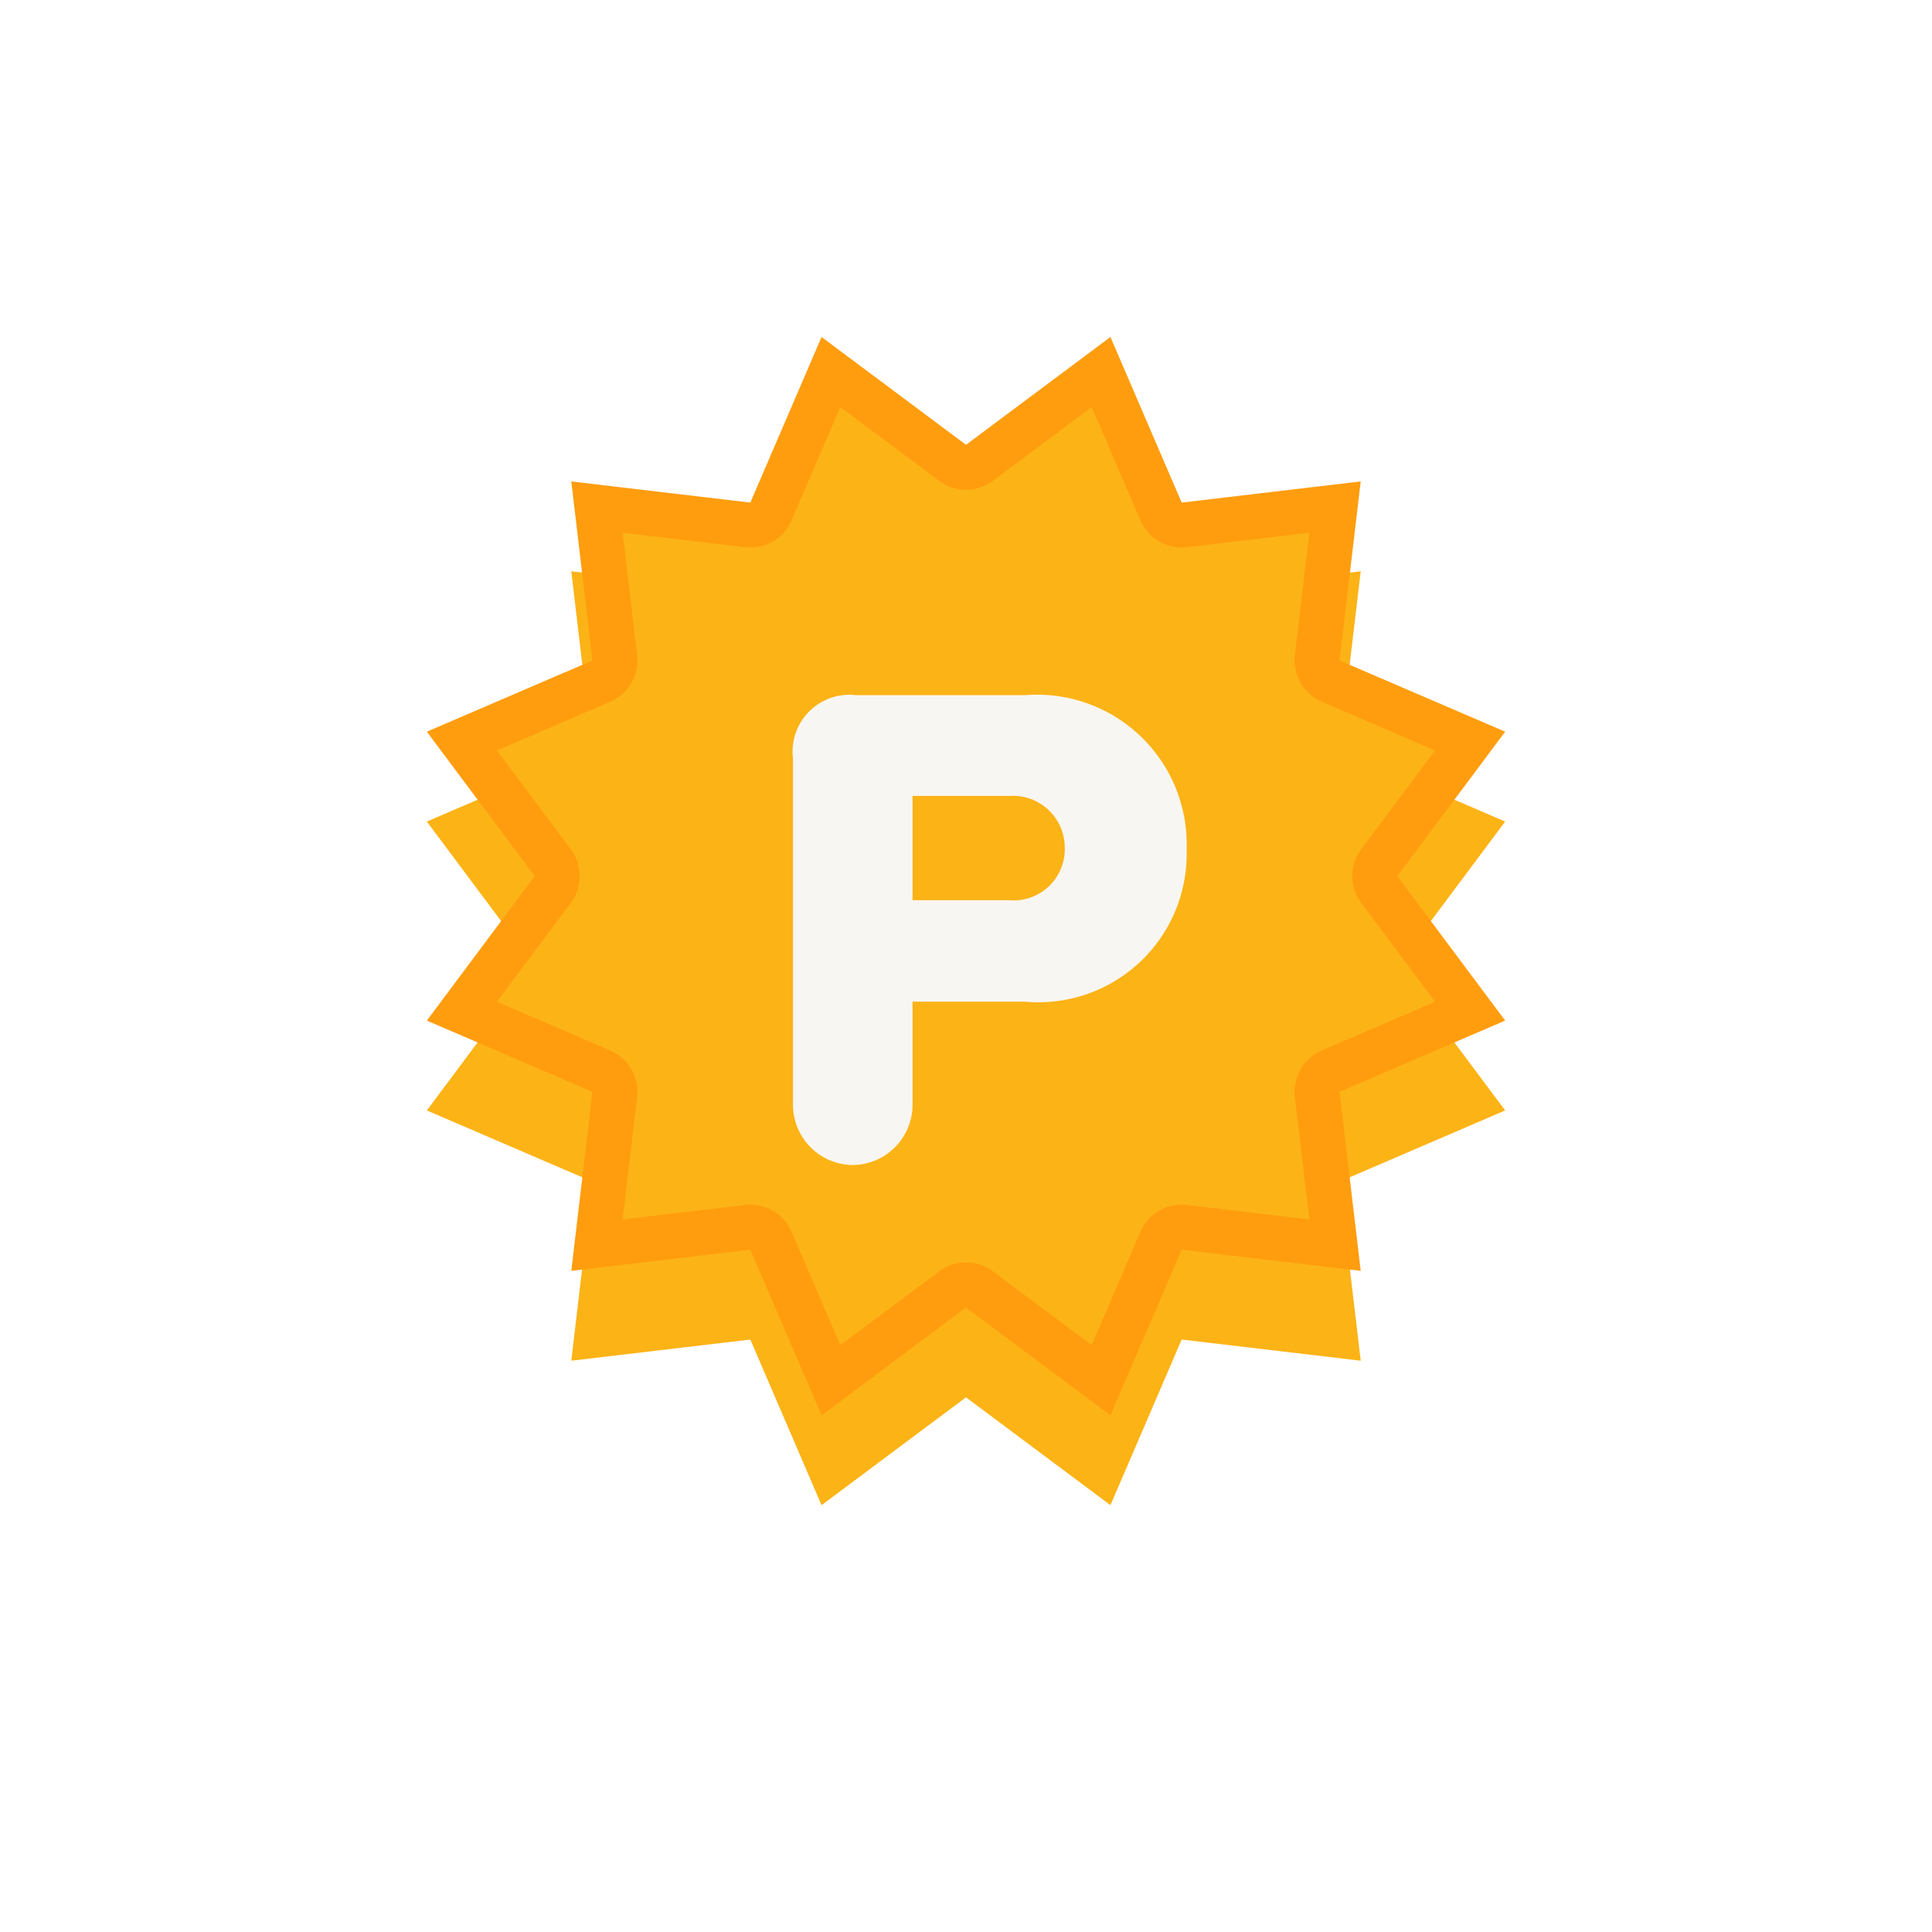 <svg height="43" viewBox="0 0 43 43" width="43" xmlns="http://www.w3.org/2000/svg" xmlns:xlink="http://www.w3.org/1999/xlink"><filter id="a" filterUnits="userSpaceOnUse" height="43" width="43" x="0" y="0"><feOffset dy="2"/><feGaussianBlur result="b" stdDeviation="2.5"/><feFlood flood-opacity=".102"/><feComposite in2="b" operator="in"/><feComposite in="SourceGraphic"/></filter><filter id="b" filterUnits="userSpaceOnUse" height="11.458" width="8.756" x="17.65" y="14.475"><feOffset dy="1"/><feGaussianBlur result="d"/><feFlood flood-color="#ff9d0e"/><feComposite in2="d" operator="in"/><feComposite in="SourceGraphic"/></filter><g transform="translate(9.5 7.5)"><g filter="url(#a)" transform="translate(-9.5 -7.5)"><g fill="#fcb316" stroke-linecap="round" stroke-linejoin="round" transform="translate(9.5 7.5)"><path d="m15.633 25.56-1.016-.758-2.617-1.954-2.617 1.954-1.016.758-.501-1.165-1.29-3-3.243.383-1.259.149.149-1.259.383-3.243-3-1.29-1.165-.501.758-1.016 1.954-2.617-1.954-2.617-.758-1.016 1.165-.501 3-1.29-.383-3.243-.149-1.259 1.259.149 3.243.383 1.29-3.0.501-1.165 1.016.758 2.617 1.954 2.617-1.954 1.016-.758.501 1.165 1.29 3 3.243-.383 1.259-.149-.149 1.259-.383 3.243 3 1.29 1.165.501-.758 1.016-1.954 2.617 1.954 2.617.758 1.016-1.165.501-3 1.29.383 3.243.149 1.259-1.259-.149-3.243-.383-1.29 3z"/><path d="m8.785 0-1.585 3.686-3.985-.471.471 3.985-3.686 1.585 2.4 3.215-2.4 3.215 3.686 1.585-.471 3.985 3.985-.471 1.585 3.686 3.215-2.4 3.215 2.4 1.585-3.686 3.985.471-.471-3.985 3.686-1.585-2.4-3.215 2.4-3.215-3.686-1.585.471-3.985-3.985.471-1.585-3.686-3.215 2.4zm-0-2c.427 0 .847.137 1.196.397l2.019 1.507 2.019-1.507c.349-.261.77-.397 1.196-.397.173-0.0.347.022.518.068.592.159 1.078.579 1.32 1.142l.995 2.315 2.502-.296c.078-.009.157-.014.235-.014.527-0 1.037.209 1.414.586.433.433.644 1.041.572 1.649l-.296 2.502 2.315.995c.563.242.983.728 1.142 1.32.159.592.037 1.223-.329 1.714l-1.507 2.019 1.507 2.019c.366.491.488 1.122.329 1.714-.159.592-.579 1.078-1.142 1.32l-2.315.995.296 2.502c.072.608-.139 1.216-.572 1.649-.377.377-.887.586-1.414.586-.078 0-.156-.005-.235-.014l-2.502-.296-.995 2.315c-.242.563-.728.983-1.32 1.142-.171.046-.345.068-.518.068-.427 0-.847-.137-1.196-.397l-2.019-1.507-2.019 1.507c-.349.261-.77.397-1.196.397-.173 0-.347-.022-.518-.068-.592-.159-1.078-.579-1.32-1.142l-.995-2.315-2.502.296c-.078.009-.157.014-.235.014-.527 0-1.037-.209-1.414-.586-.433-.433-.644-1.041-.572-1.649l.296-2.502-2.315-.995c-.563-.242-.983-.728-1.142-1.32-.159-.592-.037-1.223.329-1.714l1.507-2.019-1.507-2.019c-.366-.491-.488-1.122-.329-1.714.159-.592.579-1.078 1.142-1.32l2.315-.995-.296-2.502c-.072-.608.139-1.216.572-1.649.377-.377.887-.586 1.414-.586.078-0.0.156.005.235.014l2.502.296.995-2.315c.242-.563.728-.983 1.32-1.142.171-.046.345-.068.518-.068z" fill="#fff"/></g></g><g fill="#fcb316" stroke-linecap="round" stroke-linejoin="round"><path d="m15.006 23.22-2.707-2.021-.299-.223-.299.223-2.707 2.021-1.334-3.104-.147-.343-.371.044-3.355.396.396-3.355.044-.371-.343-.147-3.104-1.334 2.021-2.707.223-.299-.223-.299-2.021-2.707 3.104-1.334.343-.147-.044-.371-.396-3.355 3.355.396.371.044.147-.343 1.334-3.104 2.707 2.021.299.223.299-.223 2.707-2.021 1.334 3.104.147.343.371-.044 3.355-.396-.396 3.355-.044.371.343.147 3.104 1.334-2.021 2.707-.223.299.223.299 2.021 2.707-3.104 1.334-.343.147.044.371.396 3.355-3.355-.396-.371-.044-.147.343z"/><path d="m9.203 1.56-1.084 2.521c-.159.37-.523.605-.918.605-.039 0-.078-.002-.118-.007l-2.725-.322.322 2.725c.052.44-.191.861-.598 1.036l-2.521 1.084 1.642 2.199c.265.355.265.842 0 1.196l-1.642 2.199 2.521 1.084c.407.175.65.596.598 1.036l-.322 2.725 2.725-.322c.039-.005.079-.007.118-.007.396 0 .759.235.918.605l1.084 2.521 2.199-1.642c.177-.132.388-.199.598-.199s.421.066.598.199l2.199 1.642 1.084-2.521c.159-.37.523-.605.918-.605.039 0 .078.002.118.007l2.725.322-.322-2.725c-.052-.44.191-.861.598-1.036l2.521-1.084-1.642-2.199c-.265-.355-.265-.842 0-1.196l1.642-2.199-2.521-1.084c-.407-.175-.65-.596-.598-1.036l.322-2.725-2.725.322c-.039.005-.079.007-.118.007-.396 0-.759-.235-.918-.605l-1.084-2.521-2.199 1.642c-.177.132-.388.199-.598.199-.21 0-.421-.066-.598-.199zm-.418-1.56 3.215 2.4 3.215-2.4 1.585 3.686 3.985-.471-.471 3.985 3.686 1.585-2.4 3.215 2.4 3.215-3.686 1.585.471 3.985-3.985-.471-1.585 3.686-3.215-2.4-3.215 2.4-1.585-3.686-3.985.471.471-3.985-3.686-1.585 2.4-3.215-2.4-3.215 3.686-1.585-.471-3.985 3.985.471z" fill="#ff9d0e"/></g><g filter="url(#b)" transform="translate(-9.5 -7.5)"><path d="m-2.331 1.12a1.344 1.344 0 0 0 1.331-1.346v-2.29h2.506a3.3 3.3 0 0 0 3.594-3.384 3.33 3.33 0 0 0 -3.594-3.438h-3.759a1.266 1.266 0 0 0 -1.408 1.408v7.7a1.344 1.344 0 0 0 1.33 1.35zm4.719-7.039a1.139 1.139 0 0 1 -1.238 1.145h-2.15v-2.321h2.15a1.154 1.154 0 0 1 1.238 1.176z" fill="#f8f6f2" transform="translate(21.31 23.81)"/></g></g></svg>